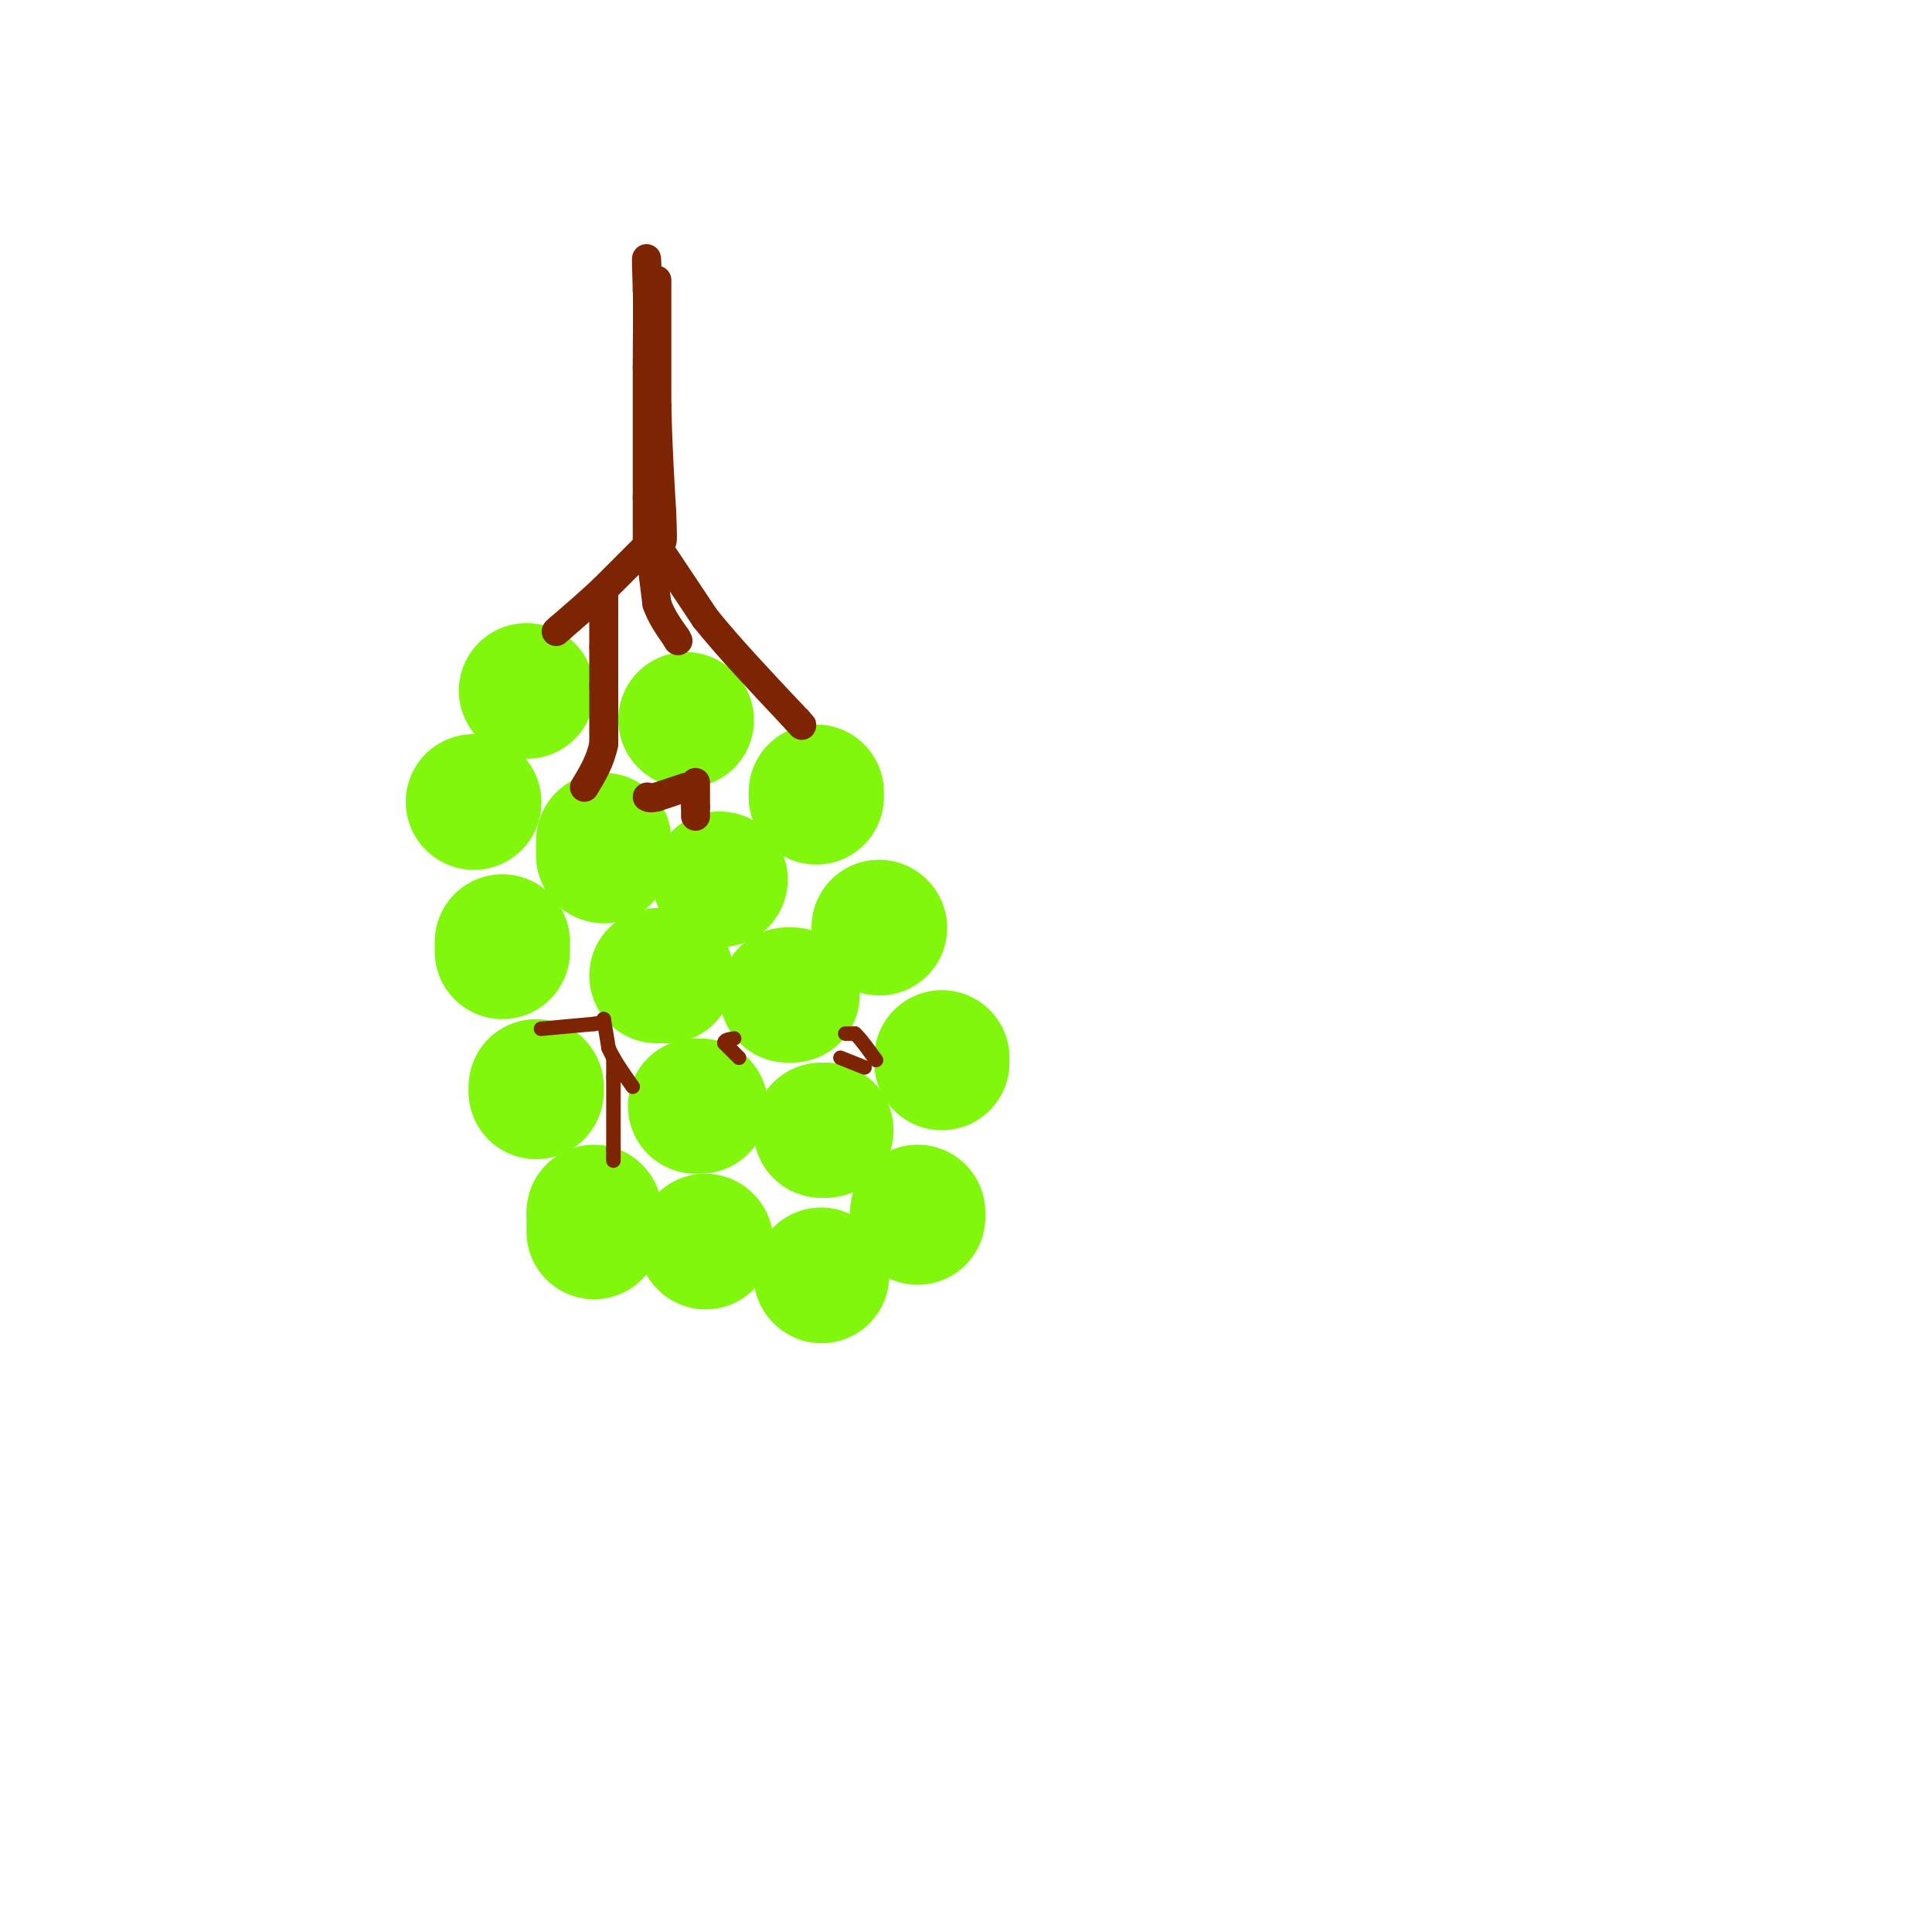<svg viewBox='0 0 400 400' version='1.1' xmlns='http://www.w3.org/2000/svg' xmlns:xlink='http://www.w3.org/1999/xlink'><g fill='none' stroke='#80F70B' stroke-width='28' stroke-linecap='round' stroke-linejoin='round'><path d='M125,174c0.000,0.000 0.000,1.000 0,1'/><path d='M125,175c0.000,0.500 0.000,1.250 0,2'/><path d='M125,177c0.000,0.333 0.000,0.167 0,0'/><path d='M138,202c0.000,0.000 -2.000,0.000 -2,0'/><path d='M149,182c0.000,0.000 0.100,0.100 0.1,0.1'/><path d='M164,206c0.000,0.000 -1.000,0.000 -1,0'/><path d='M145,229c0.000,0.000 -1.000,0.000 -1,0'/><path d='M111,226c0.000,0.000 0.000,-1.000 0,-1'/><path d='M104,195c0.000,0.000 0.000,2.000 0,2'/><path d='M123,251c0.000,0.000 0.100,0.100 0.1,0.1'/><path d='M123,252c0.000,0.000 0.000,3.000 0,3'/><path d='M146,257c0.000,0.000 0.100,0.100 0.1,0.1'/><path d='M171,234c0.000,0.000 -1.000,0.000 -1,0'/><path d='M170,264c0.000,0.000 0.100,0.100 0.1,0.1'/><path d='M190,251c0.000,0.000 0.000,1.000 0,1'/><path d='M195,220c0.000,0.000 0.000,-1.000 0,-1'/><path d='M182,192c0.000,0.000 0.100,0.100 0.1,0.1'/><path d='M169,165c0.000,0.000 0.000,-1.000 0,-1'/><path d='M142,149c0.000,0.000 0.100,0.100 0.1,0.1'/><path d='M109,143c0.000,0.000 0.100,0.100 0.1,0.1'/><path d='M98,166c0.000,0.000 0.100,0.100 0.1,0.1'/></g>
<g fill='none' stroke='#7D2502' stroke-width='6' stroke-linecap='round' stroke-linejoin='round'><path d='M136,58c0.000,0.000 0.000,26.000 0,26'/><path d='M136,84c0.167,8.000 0.583,15.000 1,22'/><path d='M137,106c0.200,4.978 0.200,6.422 0,6c-0.200,-0.422 -0.600,-2.711 -1,-5'/><path d='M136,107c-0.500,-8.667 -1.250,-27.833 -2,-47'/><path d='M134,60c-0.311,-8.822 -0.089,-7.378 0,-3c0.089,4.378 0.044,11.689 0,19'/><path d='M134,76c0.000,7.667 0.000,17.333 0,27'/><path d='M134,103c0.000,6.167 0.000,8.083 0,10'/><path d='M134,113c0.167,2.333 0.583,3.167 1,4'/><path d='M135,117c0.000,0.000 1.000,8.000 1,8'/><path d='M136,125c0.833,2.500 2.417,4.750 4,7'/><path d='M140,132c0.667,1.167 0.333,0.583 0,0'/><path d='M134,113c0.000,0.000 -9.000,9.000 -9,9'/><path d='M125,122c-3.000,2.833 -6.000,5.417 -9,8'/><path d='M116,130c-1.500,1.333 -0.750,0.667 0,0'/><path d='M136,113c0.000,0.000 10.000,15.000 10,15'/><path d='M146,128c4.667,5.833 11.333,12.917 18,20'/><path d='M164,148c3.167,3.500 2.083,2.250 1,1'/><path d='M144,162c0.000,0.000 0.000,5.000 0,5'/><path d='M144,167c0.000,1.167 0.000,1.583 0,2'/><path d='M142,163c0.000,0.000 -6.000,2.000 -6,2'/><path d='M136,165c-1.333,0.333 -1.667,0.167 -2,0'/><path d='M125,123c0.000,0.000 0.000,11.000 0,11'/><path d='M125,134c0.000,3.167 0.000,5.583 0,8'/><path d='M125,142c0.000,3.333 0.000,7.667 0,12'/><path d='M125,154c-0.667,3.500 -2.333,6.250 -4,9'/></g>
<g fill='none' stroke='#7D2502' stroke-width='3' stroke-linecap='round' stroke-linejoin='round'><path d='M175,214c0.000,0.000 2.000,0.000 2,0'/><path d='M177,214c1.000,0.833 2.500,2.917 4,5'/><path d='M181,219c0.667,0.833 0.333,0.417 0,0'/><path d='M179,221c0.000,0.000 -5.000,-2.000 -5,-2'/><path d='M153,219c0.000,0.000 -3.000,-3.000 -3,-3'/><path d='M150,216c-0.167,-0.667 0.917,-0.833 2,-1'/><path d='M112,213c0.000,0.000 11.000,-1.000 11,-1'/><path d='M123,212c2.167,-0.333 2.083,-0.667 2,-1'/><path d='M125,211c0.000,0.000 1.000,6.000 1,6'/><path d='M126,217c1.000,2.333 3.000,5.167 5,8'/><path d='M127,219c0.000,0.000 0.000,4.000 0,4'/><path d='M127,223c0.000,3.167 0.000,9.083 0,15'/><path d='M127,238c0.000,2.833 0.000,2.417 0,2'/></g>
</svg>